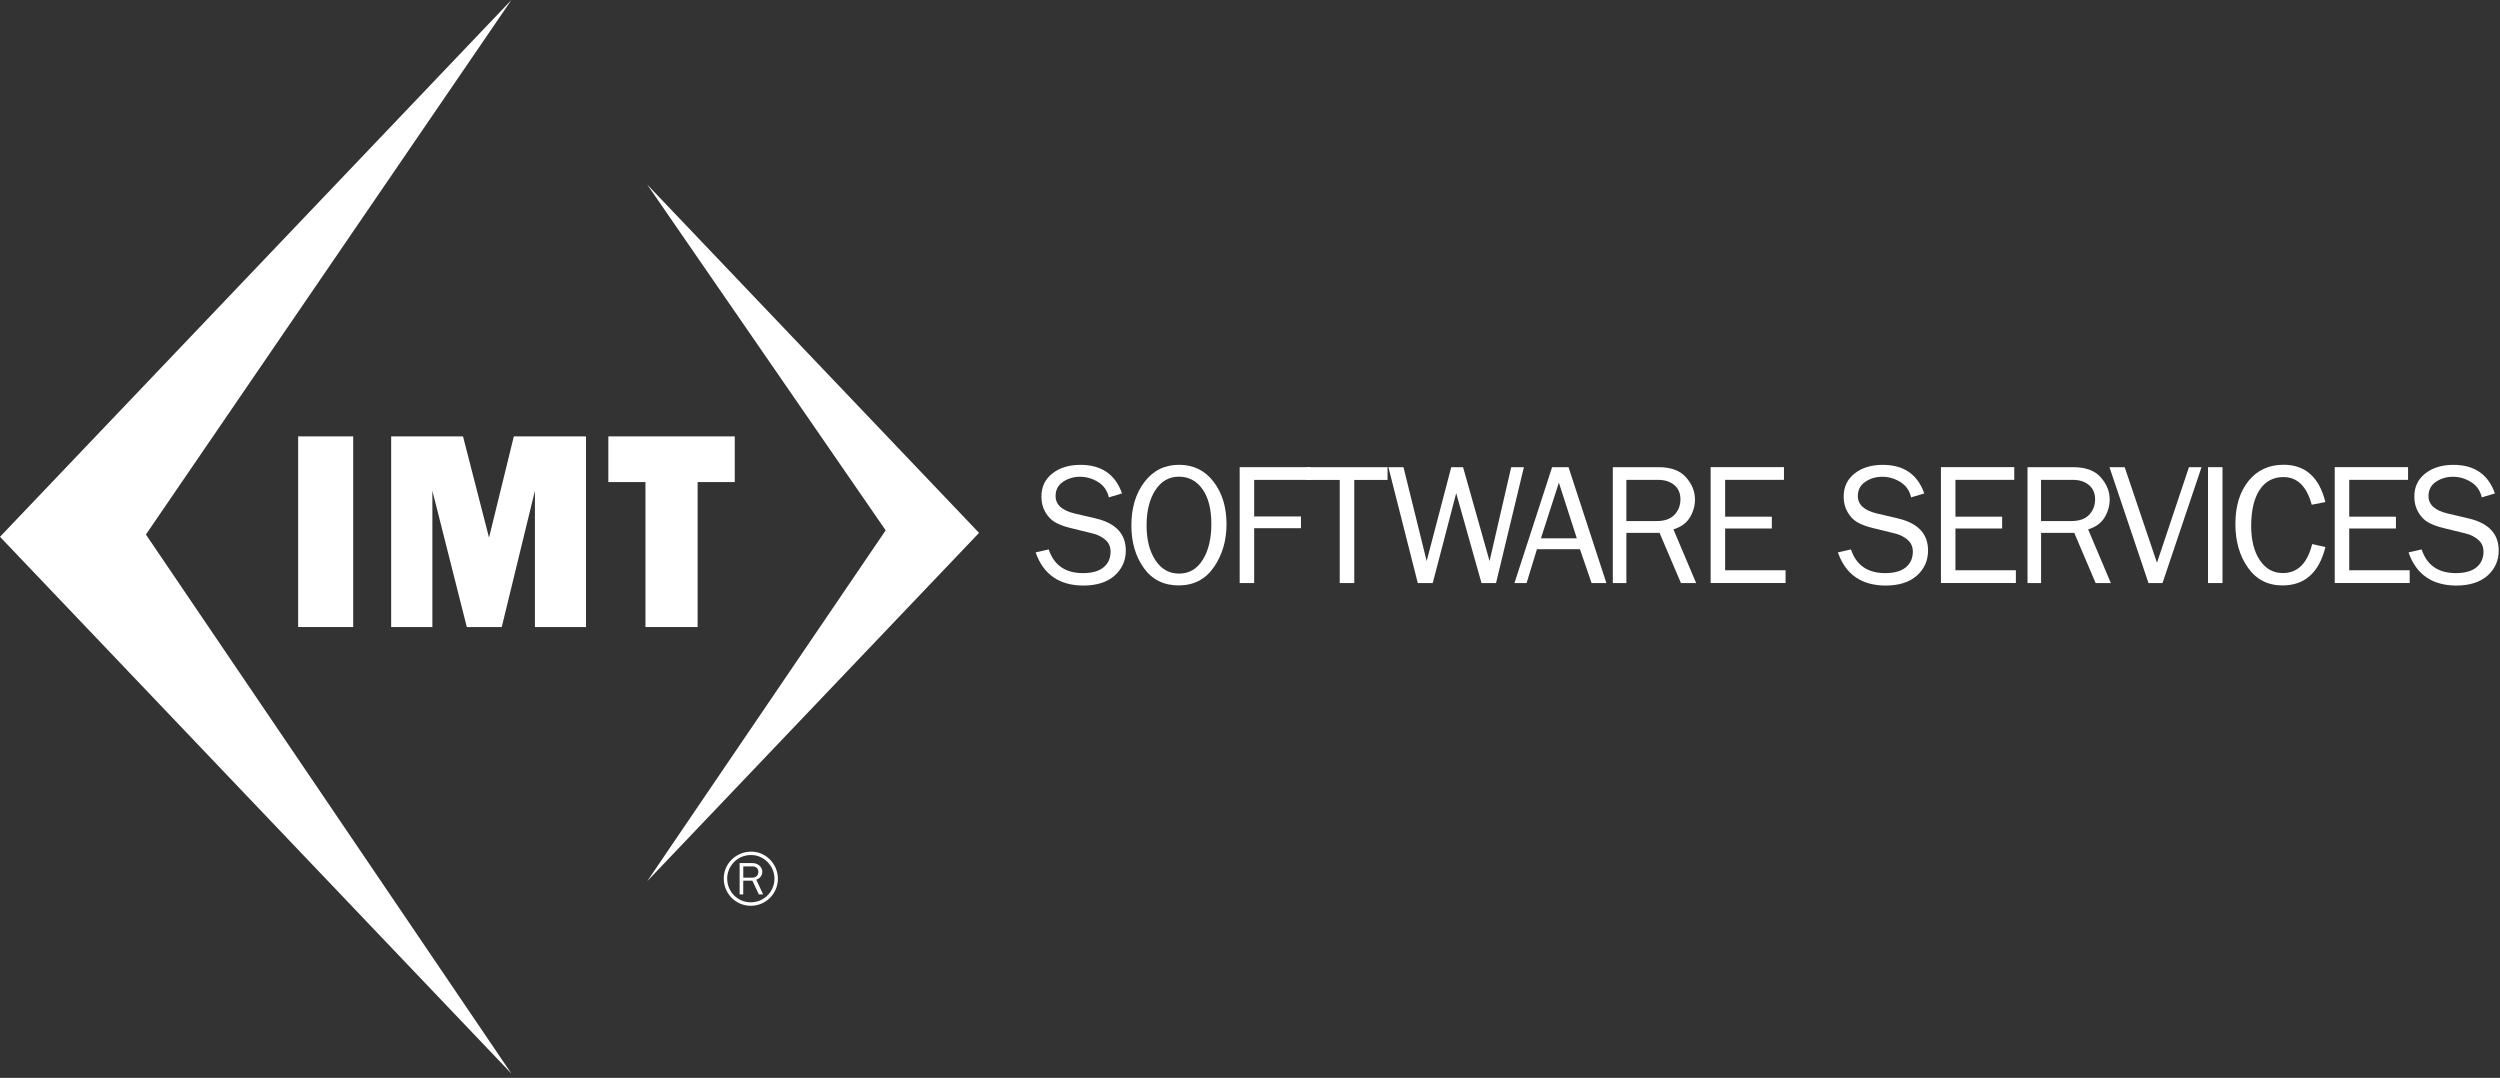 <?xml version="1.0" encoding="utf-8"?>
<!-- Generator: Adobe Illustrator 27.1.1, SVG Export Plug-In . SVG Version: 6.00 Build 0)  -->
<svg version="1.0" id="Layer_1" xmlns="http://www.w3.org/2000/svg" xmlns:xlink="http://www.w3.org/1999/xlink" x="0px" y="0px"
	 viewBox="0 0 560.45 241.63" style="enable-background:new 0 0 560.45 241.63;" xml:space="preserve">
<rect x="0" y="0" width="560.45" height="241.63" fill="#333333" stroke="none"/>
<style type="text/css">
	.st0{fill:#FFFFFF;}
</style>
<g>
	<rect x="66.84" y="97.83" class="st0" width="12.34" height="42.74"/>
	<polygon class="st0" points="131.37,97.83 131.37,140.57 119.92,140.57 119.92,110.01 112.48,140.57 104.65,140.57 96.93,110.01 
		96.93,140.57 87.69,140.57 87.69,97.83 103.8,97.83 109.63,120.53 115.19,97.83 	"/>
	<polygon class="st0" points="156.39,108.07 156.39,140.57 144.7,140.57 144.7,108.07 136.38,108.07 136.38,97.83 164.72,97.83 
		164.72,108.07 	"/>
	<polyline class="st0" points="0,120.34 114.65,240.68 32.71,119.83 114.65,0 0,120.34 	"/>
	<polygon class="st0" points="145.08,41.36 219.48,119.46 145.08,197.56 198.55,118.89 	"/>
	<g>
		<g>
			<path class="st0" d="M174.39,196.99c0,3.35-2.72,6.07-6.07,6.07c-3.37,0-6.07-2.72-6.07-6.12c0-3.33,2.74-6.02,6.18-6.02
				C171.67,190.91,174.39,193.67,174.39,196.99z M164.39,193.44c-0.88,0.97-1.37,2.23-1.37,3.51c0,2.97,2.35,5.33,5.3,5.33
				c2.93,0,5.3-2.37,5.3-5.3c0-2.88-2.39-5.3-5.21-5.3C166.8,191.69,165.44,192.26,164.39,193.44z M170.11,200.5l-1.44-3.07h-2.05
				v3.07h-0.81v-7.02h2.81c1.28,0,2.27,0.84,2.27,1.95c0,0.84-0.53,1.53-1.35,1.77l1.53,3.3H170.11z M168.57,196.76
				c0.91,0,1.44-0.49,1.44-1.35c0-0.72-0.51-1.18-1.33-1.18h-2.05v2.53H168.57z"/>
		</g>
	</g>
	<g>
		<path class="st0" d="M232.17,123.84l2.93-0.67c1.18,3.54,3.74,5.31,7.67,5.31c2.06,0,3.6-0.44,4.64-1.31
			c1.04-0.87,1.56-2.04,1.56-3.5c0-1.11-0.4-2-1.19-2.67c-0.79-0.67-1.71-1.14-2.75-1.39l-5.2-1.28c-1.34-0.34-2.45-0.76-3.3-1.25
			c-0.86-0.49-1.58-1.24-2.18-2.26c-0.6-1.02-0.89-2.18-0.89-3.49c0-2.17,0.82-3.9,2.46-5.19c1.64-1.29,3.74-1.93,6.3-1.93
			c4.72,0,7.82,2.14,9.31,6.41l-2.95,0.88c-0.34-1.52-1.15-2.67-2.42-3.45s-2.62-1.17-4.05-1.17c-1.42,0-2.69,0.38-3.8,1.13
			c-1.11,0.75-1.67,1.82-1.67,3.19c0,1.92,1.41,3.22,4.22,3.9l4.86,1.14c4.44,1.07,6.66,3.46,6.66,7.18c0,2.25-0.83,4.11-2.5,5.61
			c-1.67,1.49-4.02,2.24-7.05,2.24C237.45,131.24,233.9,128.77,232.17,123.84z"/>
		<path class="st0" d="M264.23,131.24c-3.34,0-5.94-1.3-7.8-3.89c-1.86-2.6-2.8-5.78-2.8-9.55c0-3.94,0.98-7.19,2.93-9.75
			c1.95-2.56,4.54-3.85,7.76-3.85c3.21,0,5.79,1.26,7.73,3.78c1.94,2.52,2.91,5.7,2.91,9.53c0,3.68-0.94,6.89-2.83,9.63
			C270.25,129.87,267.62,131.24,264.23,131.24z M264.31,128.59c2.27,0,4.05-1.04,5.33-3.1c1.28-2.07,1.92-4.74,1.92-8
			c0-3.35-0.66-5.96-1.99-7.83c-1.33-1.87-3.09-2.8-5.28-2.8c-2.22,0-3.98,1.01-5.29,3.03c-1.31,2.02-1.96,4.66-1.96,7.92
			c0,3.19,0.66,5.78,1.98,7.78C260.33,127.59,262.1,128.59,264.31,128.59z"/>
		<path class="st0" d="M281.16,130.71h-3.25v-25.98h15.91v2.85h-12.66v8.2h10.49v2.63h-10.49V130.71z"/>
		<path class="st0" d="M303.59,130.71h-3.25v-23.12h-7.44v-2.85h18.16v2.85h-7.46V130.71z"/>
		<path class="st0" d="M341.63,104.73l-6.25,25.98h-3.26l-5.67-20.15l-5.26,20.15h-3.35l-6.59-25.98h3.38l5.2,21.05l5.51-21.05h2.65
			l5.94,21.05l4.85-21.05H341.63z"/>
		<path class="st0" d="M360.12,130.71h-3.32l-2.61-7.59h-9.64l-2.32,7.59h-2.72l8.44-25.98h3.68L360.12,130.71z M353.49,120.68
			l-4.02-12.48l-4.02,12.48H353.49z"/>
		<path class="st0" d="M380.24,130.71h-3.41l-4.79-11.25h-7.44v11.25h-3.04v-25.98h10.24c2.78,0,4.84,0.76,6.17,2.27
			c1.34,1.52,2.01,3.17,2.01,4.98c0,1.38-0.37,2.71-1.12,3.98c-0.75,1.27-1.99,2.18-3.71,2.72L380.24,130.71z M364.6,116.81h6.79
			c1.79,0,3.12-0.47,4.01-1.42c0.88-0.95,1.32-2.1,1.32-3.47c0-1.37-0.47-2.44-1.4-3.2c-0.93-0.76-2.11-1.14-3.53-1.14h-7.19V116.81
			z"/>
		<path class="st0" d="M400.29,127.85v2.85h-16.8v-25.98h16.44v2.85h-13.19v8.26h10.47v2.65h-10.47v9.36H400.29z"/>
	</g>
	<g>
		<path class="st0" d="M412.02,123.84l2.93-0.67c1.18,3.54,3.74,5.31,7.67,5.31c2.05,0,3.6-0.44,4.64-1.31
			c1.04-0.87,1.56-2.04,1.56-3.5c0-1.11-0.4-2-1.19-2.67c-0.79-0.67-1.71-1.14-2.75-1.39l-5.2-1.28c-1.35-0.34-2.45-0.76-3.3-1.25
			c-0.86-0.49-1.58-1.24-2.18-2.26c-0.6-1.02-0.89-2.18-0.89-3.49c0-2.17,0.82-3.9,2.46-5.19s3.74-1.93,6.3-1.93
			c4.72,0,7.82,2.14,9.31,6.41l-2.95,0.88c-0.34-1.52-1.15-2.67-2.42-3.45c-1.27-0.78-2.62-1.17-4.05-1.17
			c-1.42,0-2.69,0.38-3.8,1.13s-1.67,1.82-1.67,3.19c0,1.92,1.41,3.22,4.22,3.9l4.86,1.14c4.44,1.07,6.66,3.46,6.66,7.18
			c0,2.25-0.83,4.11-2.5,5.61c-1.67,1.49-4.02,2.24-7.05,2.24C417.3,131.24,413.74,128.77,412.02,123.84z"/>
		<path class="st0" d="M451.92,127.85v2.85h-16.8v-25.98h16.44v2.85h-13.19v8.26h10.47v2.65h-10.47v9.36H451.92z"/>
		<path class="st0" d="M473.21,130.71h-3.41l-4.79-11.25h-7.44v11.25h-3.04v-25.98h10.24c2.78,0,4.84,0.76,6.17,2.27
			c1.34,1.52,2.01,3.17,2.01,4.98c0,1.38-0.37,2.71-1.12,3.98c-0.75,1.27-1.99,2.18-3.71,2.72L473.21,130.71z M457.56,116.81h6.79
			c1.79,0,3.12-0.47,4.01-1.42c0.88-0.95,1.32-2.1,1.32-3.47c0-1.37-0.47-2.44-1.4-3.2c-0.93-0.76-2.11-1.14-3.53-1.14h-7.19V116.81
			z"/>
		<path class="st0" d="M493.54,104.73l-8.75,25.98h-3.14l-8.75-25.98h3.41l7.24,21.43l7.17-21.43H493.54z"/>
		<path class="st0" d="M498.24,130.71h-3.25v-25.98h3.25V130.71z"/>
		<path class="st0" d="M518.34,121.97l2.97,0.67c-1.42,5.73-4.63,8.6-9.63,8.6c-3.29,0-5.87-1.33-7.74-3.98
			c-1.87-2.65-2.81-5.92-2.81-9.79c0-4,0.98-7.21,2.93-9.64c1.95-2.42,4.57-3.64,7.86-3.64c4.87,0,8,2.78,9.38,8.35l-3.06,0.61
			c-1.12-4.14-3.23-6.2-6.34-6.2c-2.3,0-4.08,0.96-5.34,2.88c-1.26,1.92-1.89,4.62-1.89,8.1c0,3.18,0.65,5.74,1.94,7.66
			c1.29,1.92,3.01,2.88,5.14,2.88C515.07,128.48,517.26,126.31,518.34,121.97z"/>
		<path class="st0" d="M540.2,127.85v2.85h-16.8v-25.98h16.44v2.85h-13.19v8.26h10.47v2.65h-10.47v9.36H540.2z"/>
		<path class="st0" d="M539.95,123.84l2.93-0.67c1.18,3.54,3.74,5.31,7.67,5.31c2.05,0,3.6-0.44,4.64-1.31
			c1.04-0.87,1.56-2.04,1.56-3.5c0-1.11-0.4-2-1.19-2.67c-0.79-0.67-1.71-1.14-2.75-1.39l-5.2-1.28c-1.35-0.34-2.45-0.76-3.3-1.25
			c-0.86-0.49-1.58-1.24-2.18-2.26c-0.6-1.02-0.89-2.18-0.89-3.49c0-2.17,0.82-3.9,2.46-5.19s3.74-1.93,6.3-1.93
			c4.72,0,7.82,2.14,9.31,6.41l-2.95,0.88c-0.34-1.52-1.15-2.67-2.42-3.45c-1.27-0.78-2.62-1.17-4.05-1.17
			c-1.42,0-2.69,0.38-3.8,1.13s-1.67,1.82-1.67,3.19c0,1.92,1.41,3.22,4.22,3.9l4.86,1.14c4.44,1.07,6.66,3.46,6.66,7.18
			c0,2.25-0.83,4.11-2.5,5.61c-1.67,1.49-4.02,2.24-7.05,2.24C545.22,131.24,541.67,128.77,539.95,123.84z"/>
	</g>
</g>
</svg>
